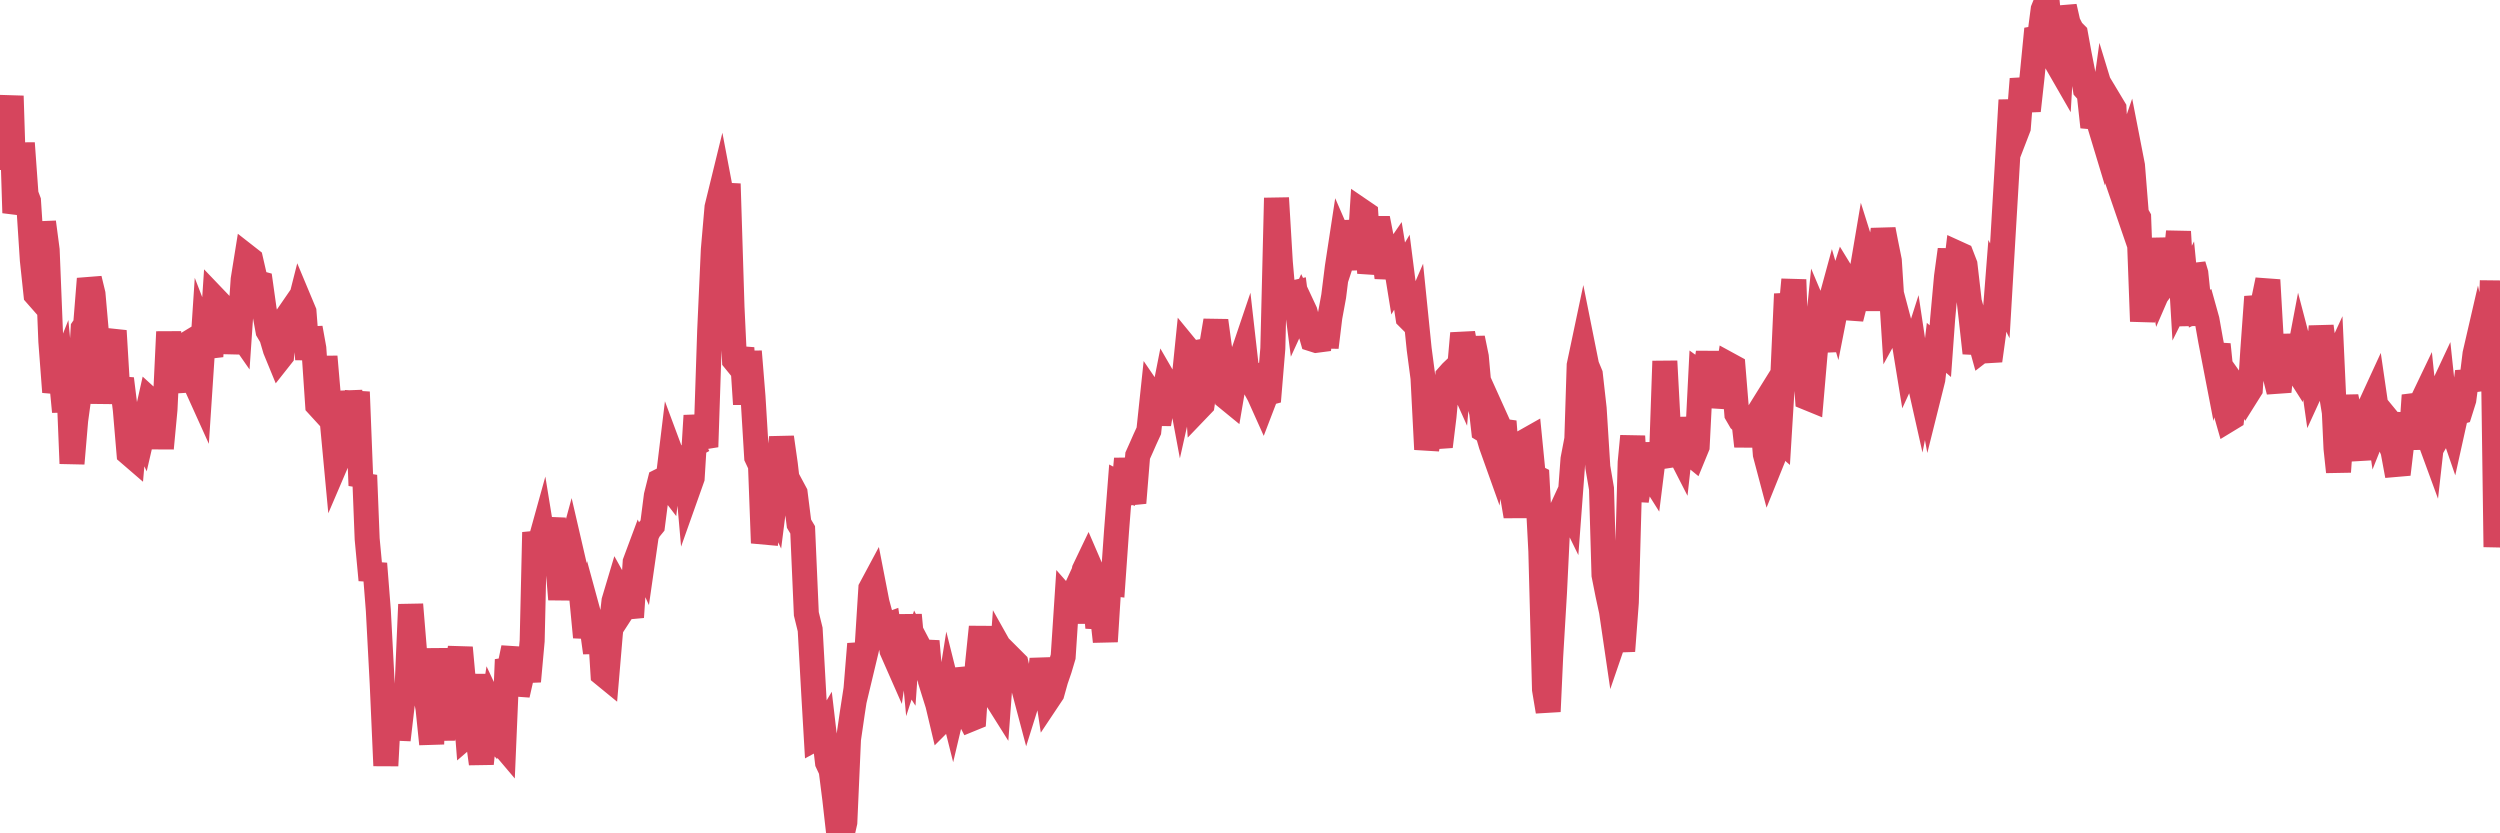<?xml version="1.0"?><svg width="150px" height="50px" xmlns="http://www.w3.org/2000/svg" xmlns:xlink="http://www.w3.org/1999/xlink"> <polyline fill="none" stroke="#d6455d" stroke-width="1.5px" stroke-linecap="round" stroke-miterlimit="5" points="0.00,9.45 0.22,8.04 0.45,8.13 0.67,5.76 0.89,12.77 1.12,11.96 1.34,8.59 1.56,11.66 1.71,12.06 1.94,15.60 2.16,17.67 2.38,17.92 2.61,13.33 2.83,15.00 3.05,20.48 3.28,23.52 3.42,22.96 3.65,22.38 3.87,24.70 4.09,22.13 4.32,27.81 4.54,25.22 4.76,23.61 4.99,19.70 5.14,19.48 5.36,16.73 5.58,17.64 5.81,20.25 6.03,24.19 6.25,21.38 6.48,21.32 6.70,20.39 6.85,19.85 7.07,23.52 7.29,22.73 7.52,24.59 7.74,27.19 7.96,27.38 8.19,24.73 8.41,25.68 8.56,26.00 8.78,25.05 9.01,24.02 9.23,24.22 9.45,24.19 9.68,26.90 9.90,24.56 10.12,19.91 10.27,22.55 10.50,23.48 10.72,21.53 10.94,20.81 11.17,20.67 11.39,21.22 11.61,22.08 11.84,23.28 11.98,23.59 12.21,20.11 12.43,20.68 12.65,21.38 12.88,17.91 13.10,18.14 13.32,19.07 13.55,19.35 13.70,21.18 13.92,19.48 14.14,19.66 14.37,19.99 14.59,16.77 14.81,15.40 15.04,15.58 15.26,16.54 15.41,16.95 15.63,17.01 15.85,18.58 16.08,19.85 16.30,20.22 16.52,20.97 16.75,21.53 16.90,21.34 17.12,19.16 17.34,18.84 17.57,20.08 17.79,19.03 18.01,18.16 18.24,18.71 18.46,21.56 18.61,19.68 18.83,20.90 19.06,24.30 19.28,24.54 19.50,21.40 19.73,24.08 19.95,25.44 20.17,27.79 20.32,27.44 20.54,25.95 20.77,26.36 20.99,23.50 21.21,24.92 21.44,23.52 21.66,29.13 21.88,28.52 22.03,32.34 22.26,34.80 22.48,33.82 22.70,36.62 22.93,40.97 23.15,45.94 23.37,41.82 23.60,44.22 23.74,43.69 23.97,43.70 24.19,41.81 24.41,41.58 24.64,36.27 24.86,38.94 25.08,40.72 25.31,40.76 25.46,41.32 25.68,42.50 25.90,44.64 26.13,38.92 26.35,42.81 26.57,44.35 26.80,42.47 27.02,40.97 27.17,40.82 27.39,40.37 27.62,38.86 27.84,41.28 28.06,44.09 28.28,43.90 28.51,40.47 28.73,44.70 28.88,45.82 29.10,43.65 29.33,43.90 29.55,42.51 29.77,42.98 30.00,44.50 30.22,44.76 30.44,39.58 30.59,39.98 30.82,38.87 31.04,41.69 31.26,40.72 31.49,39.61 31.71,40.88 31.93,38.45 32.08,31.94 32.30,32.92 32.53,32.09 32.75,33.44 32.97,32.37 33.20,31.13 33.42,33.29 33.64,35.96 33.79,34.52 34.02,33.77 34.24,32.96 34.46,33.91 34.69,34.88 34.91,35.92 35.13,38.23 35.36,37.01 35.51,37.56 35.73,39.16 35.95,36.73 36.18,40.44 36.40,40.62 36.62,38.03 36.84,36.06 37.07,35.29 37.22,35.56 37.44,36.47 37.66,36.13 37.89,37.03 38.11,33.73 38.33,33.14 38.56,33.65 38.78,32.12 38.93,31.80 39.15,31.53 39.38,29.74 39.60,28.86 39.82,28.75 40.05,29.05 40.27,27.23 40.49,27.82 40.64,28.66 40.86,28.47 41.09,26.80 41.31,29.30 41.53,28.68 41.76,24.94 41.98,26.52 42.20,26.40 42.35,26.81 42.58,19.86 42.80,14.98 43.02,12.44 43.25,11.50 43.47,12.66 43.69,11.03 43.92,18.42 44.07,21.61 44.29,21.88 44.51,20.88 44.73,24.25 44.96,21.09 45.18,23.80 45.40,27.43 45.63,27.92 45.78,31.92 46.00,31.94 46.22,29.77 46.45,30.26 46.67,28.53 46.89,26.24 47.12,27.86 47.34,29.76 47.49,29.18 47.71,29.59 47.94,31.42 48.16,31.79 48.38,36.83 48.61,37.77 48.83,41.72 48.98,44.28 49.20,44.16 49.42,43.79 49.65,45.75 49.87,46.22 50.09,47.96 50.32,50.00 50.54,50.00 50.69,49.34 50.91,44.35 51.14,42.77 51.36,41.34 51.58,38.64 51.81,39.71 52.03,38.79 52.25,35.31 52.40,35.03 52.62,36.16 52.85,37.01 53.07,37.57 53.29,37.49 53.52,39.03 53.74,39.53 53.96,37.99 54.11,39.67 54.34,40.03 54.56,36.90 54.78,39.27 55.01,38.56 55.23,38.98 55.45,39.12 55.68,39.13 55.83,40.86 56.05,41.57 56.27,42.27 56.50,43.24 56.72,43.02 56.94,41.64 57.17,42.56 57.39,41.63 57.54,40.17 57.76,40.89 57.98,42.72 58.21,43.16 58.43,43.07 58.65,39.86 58.88,37.62 59.10,40.07 59.25,40.32 59.47,41.12 59.70,41.77 59.92,42.12 60.14,39.15 60.37,39.56 60.59,40.93 60.81,39.65 60.96,39.80 61.18,40.79 61.41,41.25 61.63,42.08 61.85,41.38 62.08,41.55 62.30,41.59 62.52,39.55 62.67,40.41 62.90,41.93 63.12,41.60 63.34,40.81 63.57,40.14 63.79,39.40 64.01,36.05 64.16,36.22 64.39,35.72 64.61,37.34 64.83,35.48 65.06,34.19 65.28,33.73 65.50,34.24 65.73,36.01 65.87,37.66 66.10,36.49 66.32,38.49 66.54,34.98 66.77,35.01 66.99,31.89 67.21,29.06 67.44,29.18 67.59,27.53 67.81,29.39 68.03,30.17 68.26,27.34 68.48,26.85 68.70,26.35 68.93,25.85 69.15,23.77 69.30,23.99 69.52,25.44 69.74,24.18 69.97,23.01 70.19,23.39 70.41,24.72 70.64,22.59 70.86,23.77 71.01,23.10 71.23,20.93 71.46,21.21 71.68,21.17 71.90,24.51 72.13,24.27 72.35,22.76 72.57,21.49 72.72,20.61 72.95,19.24 73.17,20.87 73.39,22.02 73.62,23.87 73.84,24.05 74.06,22.76 74.29,21.85 74.43,21.67 74.66,20.99 74.88,22.93 75.10,21.90 75.33,23.31 75.55,23.71 75.77,24.20 76.00,23.60 76.15,23.56 76.37,20.91 76.59,11.88 76.82,15.74 77.04,18.26 77.26,18.35 77.49,17.60 77.71,17.55 77.86,18.71 78.08,18.23 78.30,18.70 78.53,19.58 78.75,20.35 78.97,20.42 79.20,20.39 79.42,18.96 79.57,20.84 79.79,19.03 80.02,17.78 80.24,16.02 80.46,14.58 80.69,15.11 80.91,14.44 81.06,13.31 81.28,14.36 81.51,16.15 81.73,12.69 81.95,12.84 82.18,16.38 82.40,15.27 82.62,13.71 82.77,13.71 82.99,14.84 83.22,16.65 83.44,15.61 83.66,15.29 83.89,16.71 84.11,16.34 84.33,18.07 84.48,19.05 84.71,19.28 84.93,18.77 85.15,20.94 85.38,22.68 85.60,26.96 85.82,25.70 86.05,24.60 86.19,25.92 86.42,26.79 86.64,24.99 86.86,22.59 87.09,22.33 87.31,22.12 87.53,22.61 87.76,20.00 87.91,20.79 88.13,21.67 88.35,20.29 88.58,21.41 88.80,23.87 89.02,25.80 89.25,25.94 89.47,26.69 89.62,27.11 89.84,25.35 90.07,25.86 90.29,25.89 90.51,28.71 90.74,29.67 90.96,30.97 91.18,29.63 91.33,28.61 91.55,26.46 91.78,26.33 92.00,28.56 92.22,28.67 92.45,33.06 92.67,41.37 92.89,42.69 93.04,39.41 93.27,35.54 93.49,31.02 93.71,30.54 93.94,30.04 94.16,30.49 94.38,27.55 94.61,26.35 94.75,21.92 94.98,20.83 95.20,21.93 95.42,22.46 95.65,24.51 95.87,28.03 96.09,29.32 96.24,34.50 96.47,35.66 96.69,36.68 96.91,38.18 97.14,37.51 97.36,39.06 97.58,36.14 97.81,27.74 97.96,26.17 98.18,30.04 98.40,28.72 98.63,26.62 98.85,28.17 99.07,28.52 99.30,26.68 99.52,27.59 99.67,28.02 99.89,21.67 100.11,25.80 100.34,25.97 100.56,26.75 100.78,27.18 101.01,25.10 101.23,26.58 101.38,27.17 101.60,27.35 101.83,26.79 102.05,22.45 102.27,22.61 102.50,21.16 102.72,22.64 102.94,22.86 103.09,21.92 103.31,24.43 103.54,23.35 103.76,21.90 103.98,22.02 104.21,24.84 104.43,25.22 104.65,25.43 104.80,26.77 105.03,24.97 105.25,26.25 105.47,24.85 105.70,24.48 105.92,27.26 106.14,28.09 106.37,27.52 106.52,26.15 106.74,26.34 106.96,22.75 107.19,17.64 107.41,19.16 107.63,16.78 107.86,23.38 108.08,21.48 108.23,20.81 108.45,23.87 108.67,23.96 108.90,21.29 109.12,19.11 109.34,19.63 109.57,21.07 109.79,18.25 109.94,17.70 110.16,18.45 110.39,17.28 110.61,16.59 110.83,16.95 111.06,19.11 111.28,18.25 111.50,17.54 111.65,16.66 111.87,15.36 112.10,16.09 112.32,18.60 112.54,16.25 112.77,15.43 112.99,13.77 113.14,14.55 113.36,15.64 113.59,19.24 113.81,18.84 114.03,19.67 114.26,20.60 114.48,21.95 114.70,21.47 114.85,21.00 115.08,22.53 115.30,23.51 115.52,22.39 115.75,23.64 115.97,22.76 116.19,20.87 116.42,21.07 116.56,19.13 116.79,16.60 117.01,14.98 117.23,17.13 117.46,15.21 117.68,15.31 117.90,15.88 118.13,17.87 118.28,19.19 118.50,21.18 118.72,20.14 118.95,20.97 119.17,20.80 119.39,21.64 119.62,19.97 119.84,17.15 119.99,17.45 120.21,13.71 120.43,10.00 120.66,6.01 120.88,8.23 121.10,7.66 121.33,4.74 121.55,5.86 121.70,6.64 121.92,4.65 122.15,2.30 122.37,2.26 122.59,0.57 122.82,0.00 123.04,2.24 123.26,2.83 123.41,3.78 123.64,4.18 123.86,0.40 124.08,1.37 124.31,1.82 124.53,2.04 124.75,3.25 124.97,4.37 125.12,5.34 125.35,5.60 125.57,7.62 125.79,6.87 126.02,7.63 126.24,6.04 126.46,6.76 126.69,6.26 126.84,6.51 127.06,10.87 127.28,11.51 127.51,9.45 127.73,8.81 127.95,9.94 128.18,12.82 128.32,13.07 128.55,19.28 128.77,16.99 128.99,16.51 129.22,14.35 129.44,15.87 129.66,17.06 129.89,16.53 130.04,16.81 130.26,16.51 130.48,16.14 130.71,13.90 130.93,17.59 131.15,17.15 131.38,19.51 131.60,15.90 131.75,16.40 131.97,18.52 132.20,18.41 132.42,19.20 132.64,20.44 132.87,21.63 133.09,20.67 133.31,22.81 133.46,24.42 133.68,25.19 133.91,25.05 134.13,23.23 134.35,23.54 134.58,23.24 134.80,23.70 135.02,23.35 135.17,21.00 135.40,17.81 135.62,18.82 135.84,17.91 136.07,16.80 136.29,20.64 136.51,22.58 136.74,23.49 136.88,22.18 137.11,20.12 137.33,21.52 137.55,21.77 137.78,22.13 138.00,20.97 138.22,21.81 138.45,19.93 138.60,21.50 138.82,23.05 139.04,22.57 139.27,19.58 139.49,21.24 139.71,22.59 139.94,22.09 140.16,26.90 140.31,28.31 140.53,25.19 140.76,23.81 140.98,24.85 141.20,25.11 141.42,26.60 141.65,27.52 141.87,25.82 142.02,25.67 142.24,24.29 142.47,23.79 142.69,25.30 142.91,24.75 143.14,25.03 143.36,26.55 143.58,27.06 143.73,27.87 143.96,27.85 144.18,25.98 144.40,24.85 144.63,26.94 144.85,23.72 145.07,24.39 145.22,24.31 145.44,23.85 145.67,26.08 145.89,26.68 146.11,24.72 146.34,23.75 146.56,23.28 146.78,25.35 146.93,25.09 147.16,25.76 147.38,24.77 147.60,24.71 147.83,23.98 148.05,22.30 148.27,23.13 148.50,21.24 148.65,20.59 148.87,21.62 149.09,22.60 149.31,23.30 149.54,16.84 149.76,32.82 150.00,28.52 "/></svg>